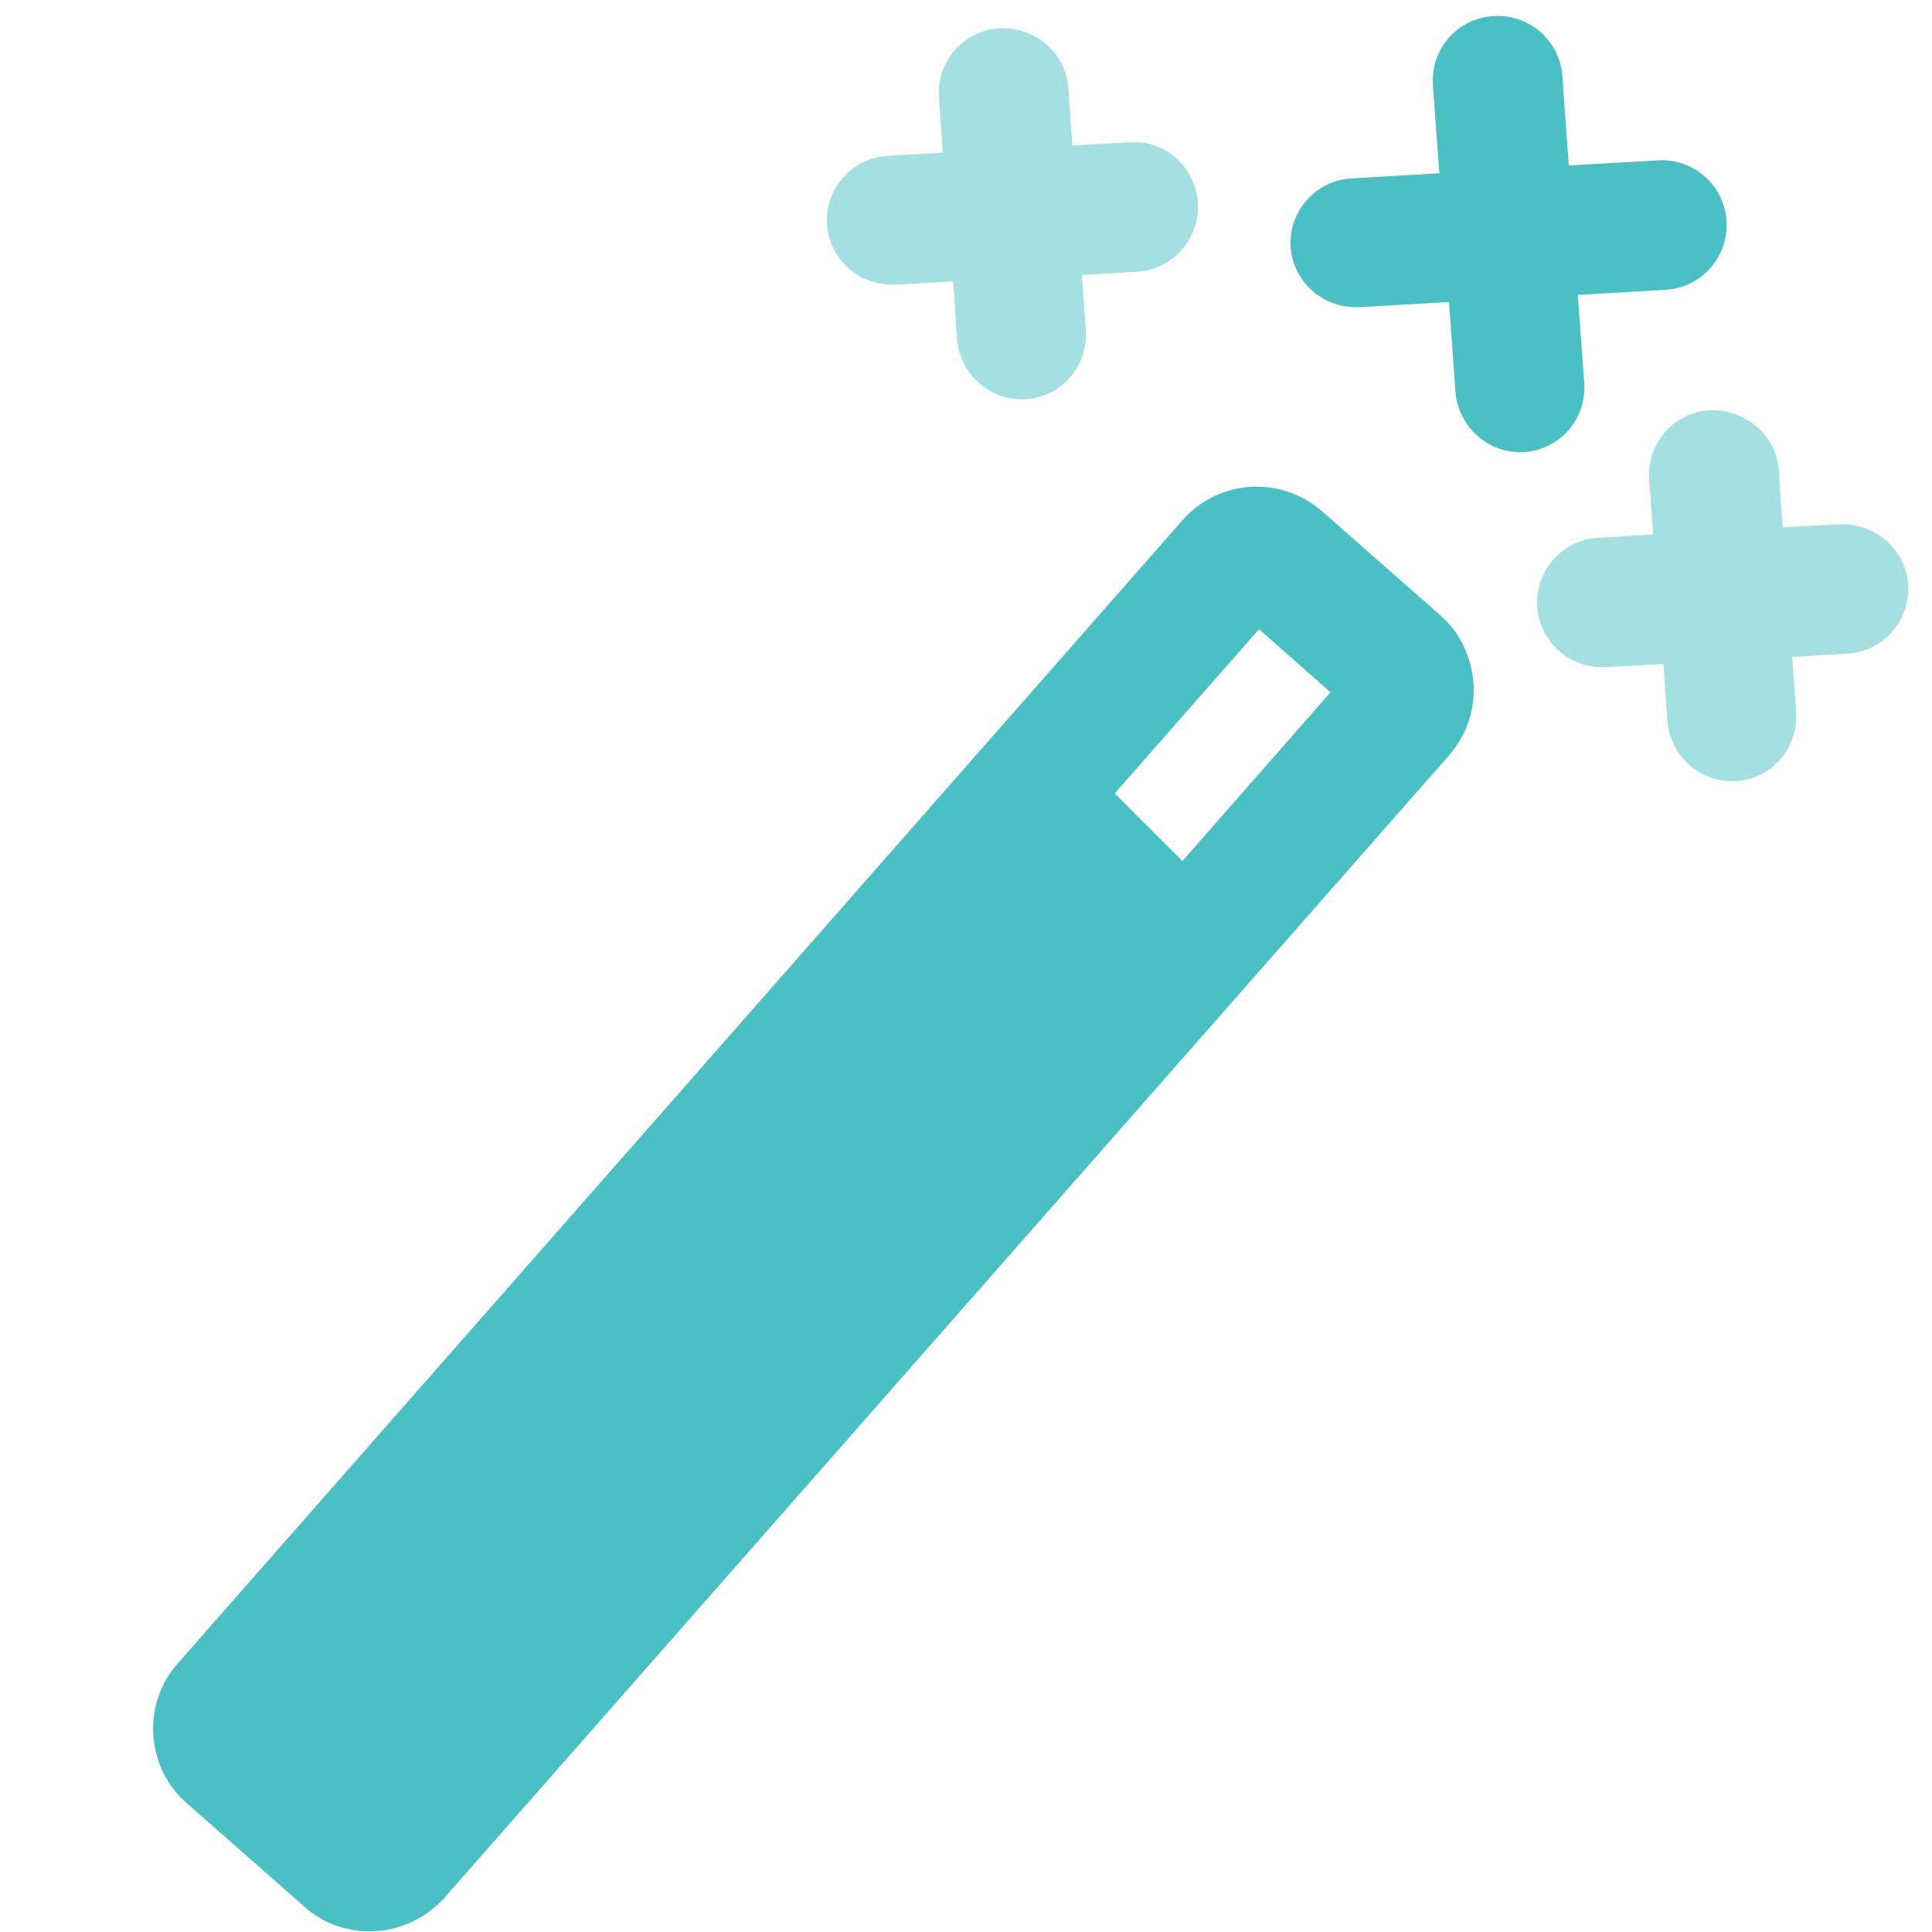 <?xml version="1.0" encoding="UTF-8"?><svg id="a" xmlns="http://www.w3.org/2000/svg" viewBox="0 0 30 30"><defs><style>.b,.c{fill:#4bc0c4;}.c{opacity:.5;}</style></defs><path class="b" d="M22.88,10.61c-.03-.41-.21-.79-.52-1.06l-1.83-1.61c-.64-.56-1.61-.5-2.17,.14L2.76,25.83c-.56,.63-.5,1.61,.14,2.17l1.83,1.61h0c.29,.26,.65,.38,1.01,.38,.43,0,.85-.18,1.16-.52L22.5,11.73c.27-.31,.41-.71,.38-1.12Zm-4.52,2.76l-1.05-1.05,2.24-2.55,1.11,.98-2.3,2.62Z"/><path class="b" d="M20.04,3.82c.03,.54,.48,.95,1.01,.95,.02,0,.04,0,.06,0l1.39-.08,.1,1.39c.04,.53,.48,.94,1,.94,.02,0,.05,0,.07,0,.56-.04,.97-.52,.93-1.08l-.1-1.36,1.36-.08c.56-.03,.98-.51,.95-1.06-.03-.56-.51-.98-1.06-.95l-1.39,.08-.1-1.39c-.04-.56-.53-.97-1.08-.93-.56,.04-.97,.52-.93,1.08l.1,1.36-1.36,.08c-.56,.03-.98,.51-.95,1.06Z"/><path class="c" d="M12.84,3.47c.03,.54,.48,.95,1.01,.95,.02,0,.04,0,.06,0l.89-.05,.06,.89c.04,.53,.48,.94,1,.94,.02,0,.05,0,.07,0,.56-.04,.97-.52,.93-1.08l-.06-.85,.85-.05c.56-.03,.98-.51,.95-1.06-.03-.56-.5-.99-1.06-.95l-.89,.05-.06-.89c-.04-.56-.53-.96-1.08-.93-.56,.04-.97,.52-.93,1.08l.06,.85-.85,.05c-.56,.03-.98,.51-.95,1.06Z"/><path class="c" d="M29.63,9.09c-.03-.56-.52-.97-1.06-.95l-.89,.05-.06-.89c-.04-.56-.53-.95-1.08-.93-.56,.04-.97,.52-.93,1.08l.06,.85-.85,.05c-.56,.03-.98,.51-.95,1.06,.03,.54,.48,.95,1.01,.95,.02,0,.04,0,.06,0l.89-.05,.06,.88c.04,.53,.48,.94,1,.94,.02,0,.05,0,.07,0,.56-.04,.97-.52,.93-1.08l-.06-.85,.85-.05c.56-.03,.98-.51,.95-1.06Z"/></svg>